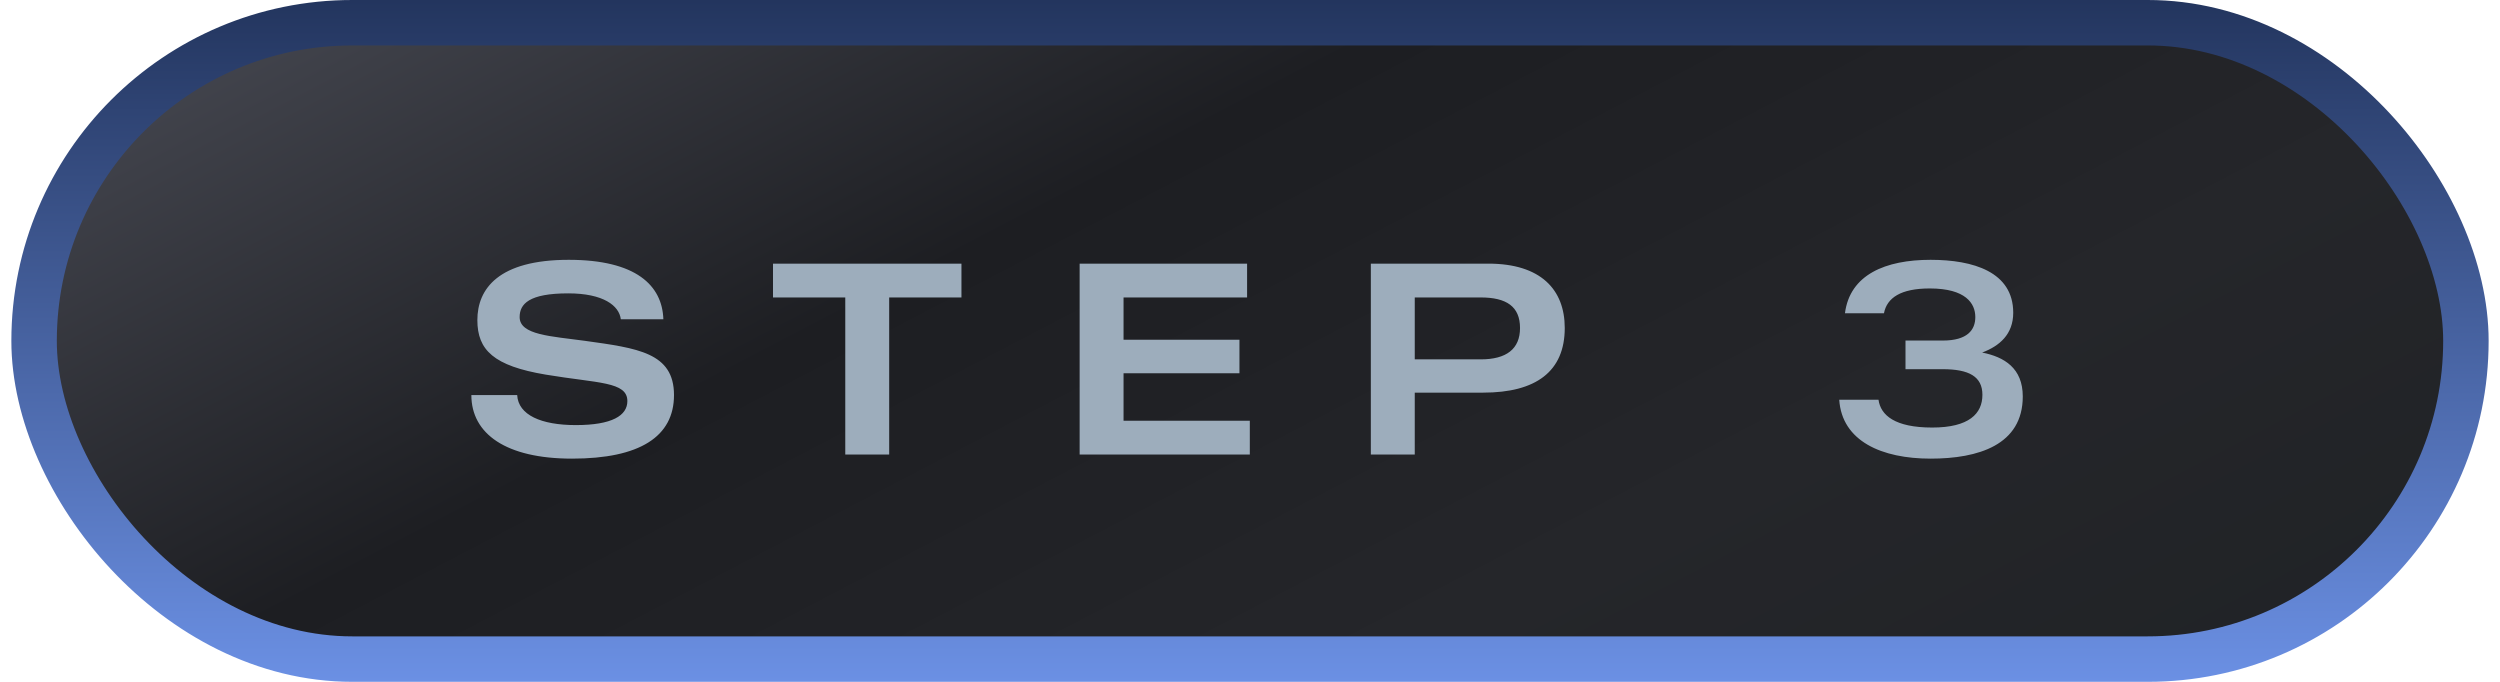 <svg width="110" height="30" viewBox="0 0 110 30" fill="none" xmlns="http://www.w3.org/2000/svg">
<rect x="1.5" y="1" width="107" height="28" rx="14" fill="url(#paint0_linear_8540_27817)"/>
<rect x="1.5" y="1" width="107" height="28" rx="14" stroke="url(#paint1_linear_8540_27817)" stroke-width="2"/>
<path d="M25.732 14.996C28.048 15.32 29.656 15.512 29.656 17.384C29.656 19.208 28.156 20.18 25.168 20.18C22.264 20.18 20.74 19.088 20.74 17.384H22.756C22.804 18.26 23.812 18.704 25.336 18.704C26.932 18.704 27.604 18.284 27.604 17.648C27.604 16.784 26.308 16.868 24.016 16.484C21.724 16.1 21.004 15.404 21.004 14.084C21.004 12.704 21.94 11.432 25.024 11.432C27.988 11.432 29.14 12.56 29.188 14.048H27.316C27.244 13.448 26.548 12.908 25 12.908C23.272 12.908 22.864 13.376 22.864 13.952C22.864 14.744 24.256 14.792 25.732 14.996ZM42.304 11.6V13.088H39.124V20H37.192V13.088H34.012V11.6H42.304ZM54.992 18.512V20H47.504V11.6H54.872V13.088H49.436V14.948H54.536V16.424H49.436V18.512H54.992ZM65.489 11.6C67.793 11.6 68.849 12.74 68.849 14.432C68.849 16.34 67.589 17.276 65.261 17.276H62.249V20H60.317V11.6H65.489ZM65.153 15.812C66.281 15.812 66.881 15.356 66.881 14.432C66.881 13.484 66.281 13.088 65.153 13.088H62.249V15.812H65.153ZM87.214 15.512C88.186 15.704 89.002 16.196 89.002 17.444C89.002 19.58 87.046 20.18 84.946 20.18C82.798 20.18 81.046 19.412 80.926 17.588H82.654C82.75 18.272 83.374 18.812 85.018 18.812C86.638 18.812 87.226 18.2 87.226 17.372C87.226 16.568 86.638 16.244 85.474 16.244H83.842V14.984H85.486C86.566 14.984 86.914 14.516 86.914 13.952C86.914 13.352 86.494 12.692 84.91 12.692C83.638 12.692 83.026 13.1 82.894 13.784H81.178C81.394 12.08 82.966 11.432 84.946 11.432C86.818 11.432 88.582 11.96 88.582 13.76C88.582 14.708 87.982 15.224 87.214 15.512Z" fill="#9DADBC"/>
<defs>
<linearGradient id="paint0_linear_8540_27817" x1="109.5" y1="30.82" x2="75.8" y2="-33.679" gradientUnits="userSpaceOnUse">
<stop stop-color="#1F2225"/>
<stop offset="0.333" stop-color="#25262A"/>
<stop offset="0.667" stop-color="#1D1E22"/>
<stop offset="1" stop-color="#44464F"/>
</linearGradient>
<linearGradient id="paint1_linear_8540_27817" x1="55" y1="0" x2="55" y2="30" gradientUnits="userSpaceOnUse">
<stop stop-color="#23355E"/>
<stop offset="1" stop-color="#6B90E4"/>
</linearGradient>
</defs>
</svg>
